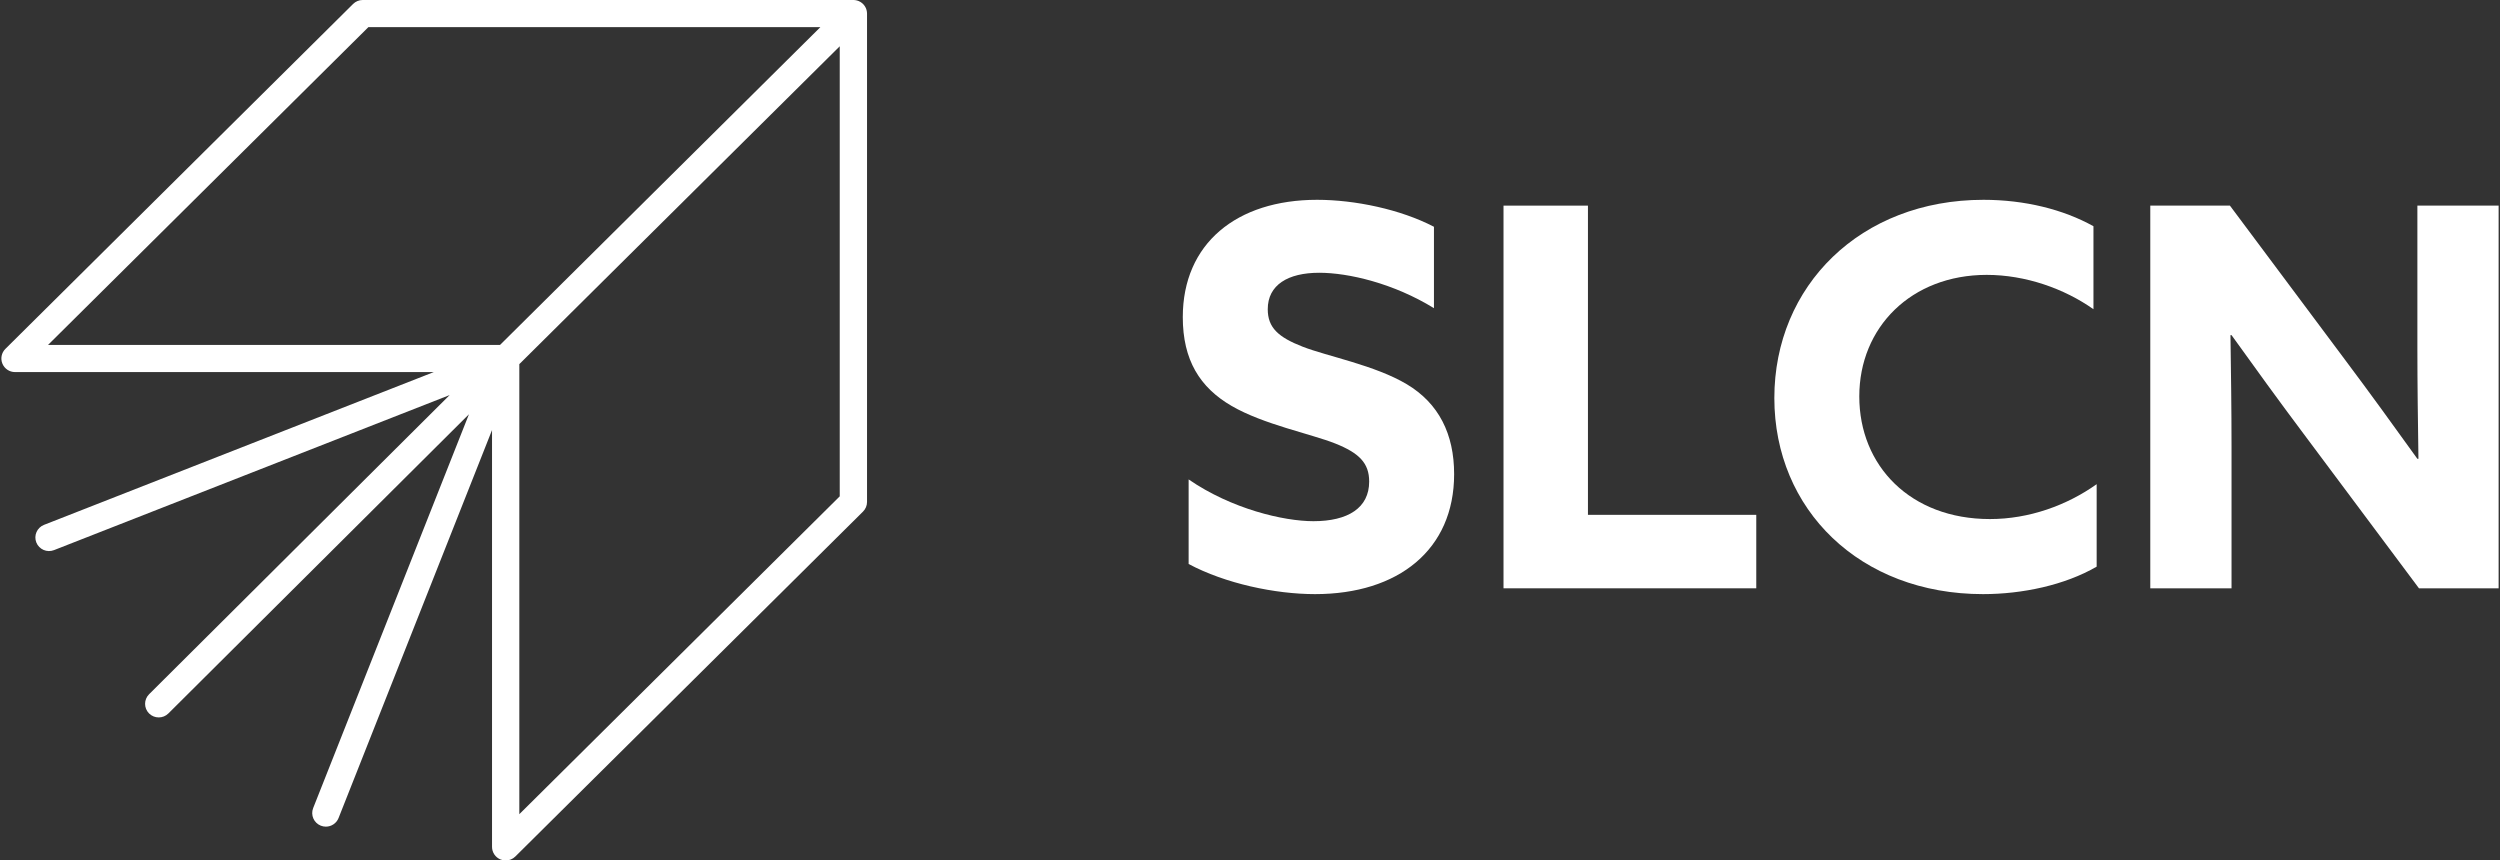 <svg width="250" height="86" viewBox="0 0 250 86" fill="none" xmlns="http://www.w3.org/2000/svg">
<rect x="0" y="0" width="250" height="86" fill="#333333" stroke="none"/>
<g clip-path="url(#clip0_565_1264)">
<path d="M86.699 1.297C86.697 1.261 86.695 1.226 86.691 1.19C86.687 1.158 86.681 1.126 86.674 1.094C86.668 1.061 86.661 1.028 86.652 0.996C86.642 0.962 86.631 0.929 86.619 0.897C86.612 0.877 86.608 0.857 86.6 0.838C86.595 0.827 86.589 0.818 86.584 0.807C86.57 0.775 86.554 0.745 86.537 0.714C86.522 0.685 86.506 0.657 86.489 0.63C86.471 0.602 86.451 0.575 86.431 0.548C86.411 0.522 86.392 0.495 86.37 0.47C86.349 0.445 86.325 0.423 86.302 0.399C86.278 0.376 86.255 0.352 86.23 0.331C86.205 0.309 86.179 0.29 86.153 0.271C86.126 0.251 86.098 0.23 86.07 0.212C86.043 0.195 86.015 0.181 85.988 0.166C85.956 0.148 85.924 0.132 85.891 0.117C85.881 0.113 85.872 0.107 85.862 0.102C85.843 0.094 85.823 0.09 85.803 0.083C85.77 0.071 85.738 0.06 85.704 0.05C85.669 0.04 85.634 0.033 85.599 0.026C85.57 0.021 85.541 0.015 85.511 0.011C85.471 0.006 85.431 0.004 85.39 0.002C85.373 0.002 85.356 -0.001 85.339 -0.001H36.273C35.912 -0.001 35.566 0.141 35.31 0.395L0.539 34.888C0.148 35.276 0.03 35.86 0.241 36.368C0.452 36.877 0.95 37.208 1.502 37.208H43.379L4.402 52.485C3.701 52.76 3.356 53.549 3.632 54.246C3.908 54.944 4.701 55.287 5.402 55.012L44.966 39.505L14.908 69.425C14.376 69.955 14.376 70.815 14.908 71.345C15.175 71.611 15.524 71.743 15.873 71.743C16.222 71.743 16.572 71.611 16.838 71.345L46.895 41.426L31.316 80.809C31.041 81.506 31.385 82.295 32.086 82.57C32.25 82.634 32.419 82.665 32.586 82.665C33.13 82.665 33.644 82.338 33.856 81.803L49.203 43.006V84.69C49.203 85.239 49.535 85.734 50.044 85.944C50.214 86.014 50.391 86.048 50.568 86.048C50.922 86.048 51.27 85.911 51.531 85.652L86.302 51.159C86.559 50.904 86.703 50.558 86.703 50.197V1.357C86.703 1.337 86.7 1.317 86.699 1.297ZM36.837 2.715H82.037L50.004 34.492H4.804L36.837 2.715ZM83.974 49.633L51.932 81.419V36.414L60.288 28.124L83.974 4.628V49.633Z" fill="white"/>
<path d="M131.341 52.119C134.793 52.119 136.917 50.797 136.917 48.154C136.917 46.303 135.908 45.3 133.519 44.348C131.129 43.396 126.35 42.445 123.164 40.595C119.978 38.745 118.279 35.997 118.279 31.715C118.279 24.368 123.642 19.981 131.713 19.981C135.483 19.981 140.05 20.933 143.395 22.677V30.817C139.36 28.332 134.846 27.276 131.925 27.276C128.793 27.276 126.775 28.491 126.775 30.922C126.775 32.772 127.837 33.724 130.279 34.675C132.723 35.627 137.502 36.525 140.688 38.428C143.873 40.332 145.413 43.396 145.413 47.414C145.413 54.972 139.838 59.412 131.501 59.412C127.518 59.412 122.528 58.355 118.863 56.4V47.942C123.164 50.902 128.368 52.119 131.341 52.119Z" fill="white"/>
<path d="M150.351 20.563H158.794V51.484H175.627V58.831H150.351V20.563Z" fill="white"/>
<path d="M198.302 59.412C185.983 59.412 177.434 50.956 177.434 39.802C177.434 28.597 186.035 19.981 198.355 19.981C202.443 19.981 206.32 20.933 209.346 22.624V30.922C206.426 28.861 202.549 27.488 198.673 27.488C191.134 27.488 185.929 32.72 185.929 39.643C185.929 46.568 191.027 51.906 198.992 51.906C202.921 51.906 206.692 50.532 209.666 48.418V56.664C206.479 58.514 202.231 59.412 198.302 59.412Z" fill="white"/>
<path d="M215.028 20.563H222.993L234.517 35.997C237.011 39.327 239.349 42.552 241.738 45.881H241.844C241.791 42.181 241.738 38.481 241.738 34.781V20.563H249.862V58.831H241.897L230.374 43.397C227.878 40.067 225.542 36.842 223.153 33.513H223.047C223.099 37.212 223.153 40.913 223.153 44.613V58.831H215.028V20.563Z" fill="white"/>
</g>
<defs>
<clipPath id="clip0_565_1264">
<rect width="250" height="86" fill="white"/>
</clipPath>
</defs>
</svg>
